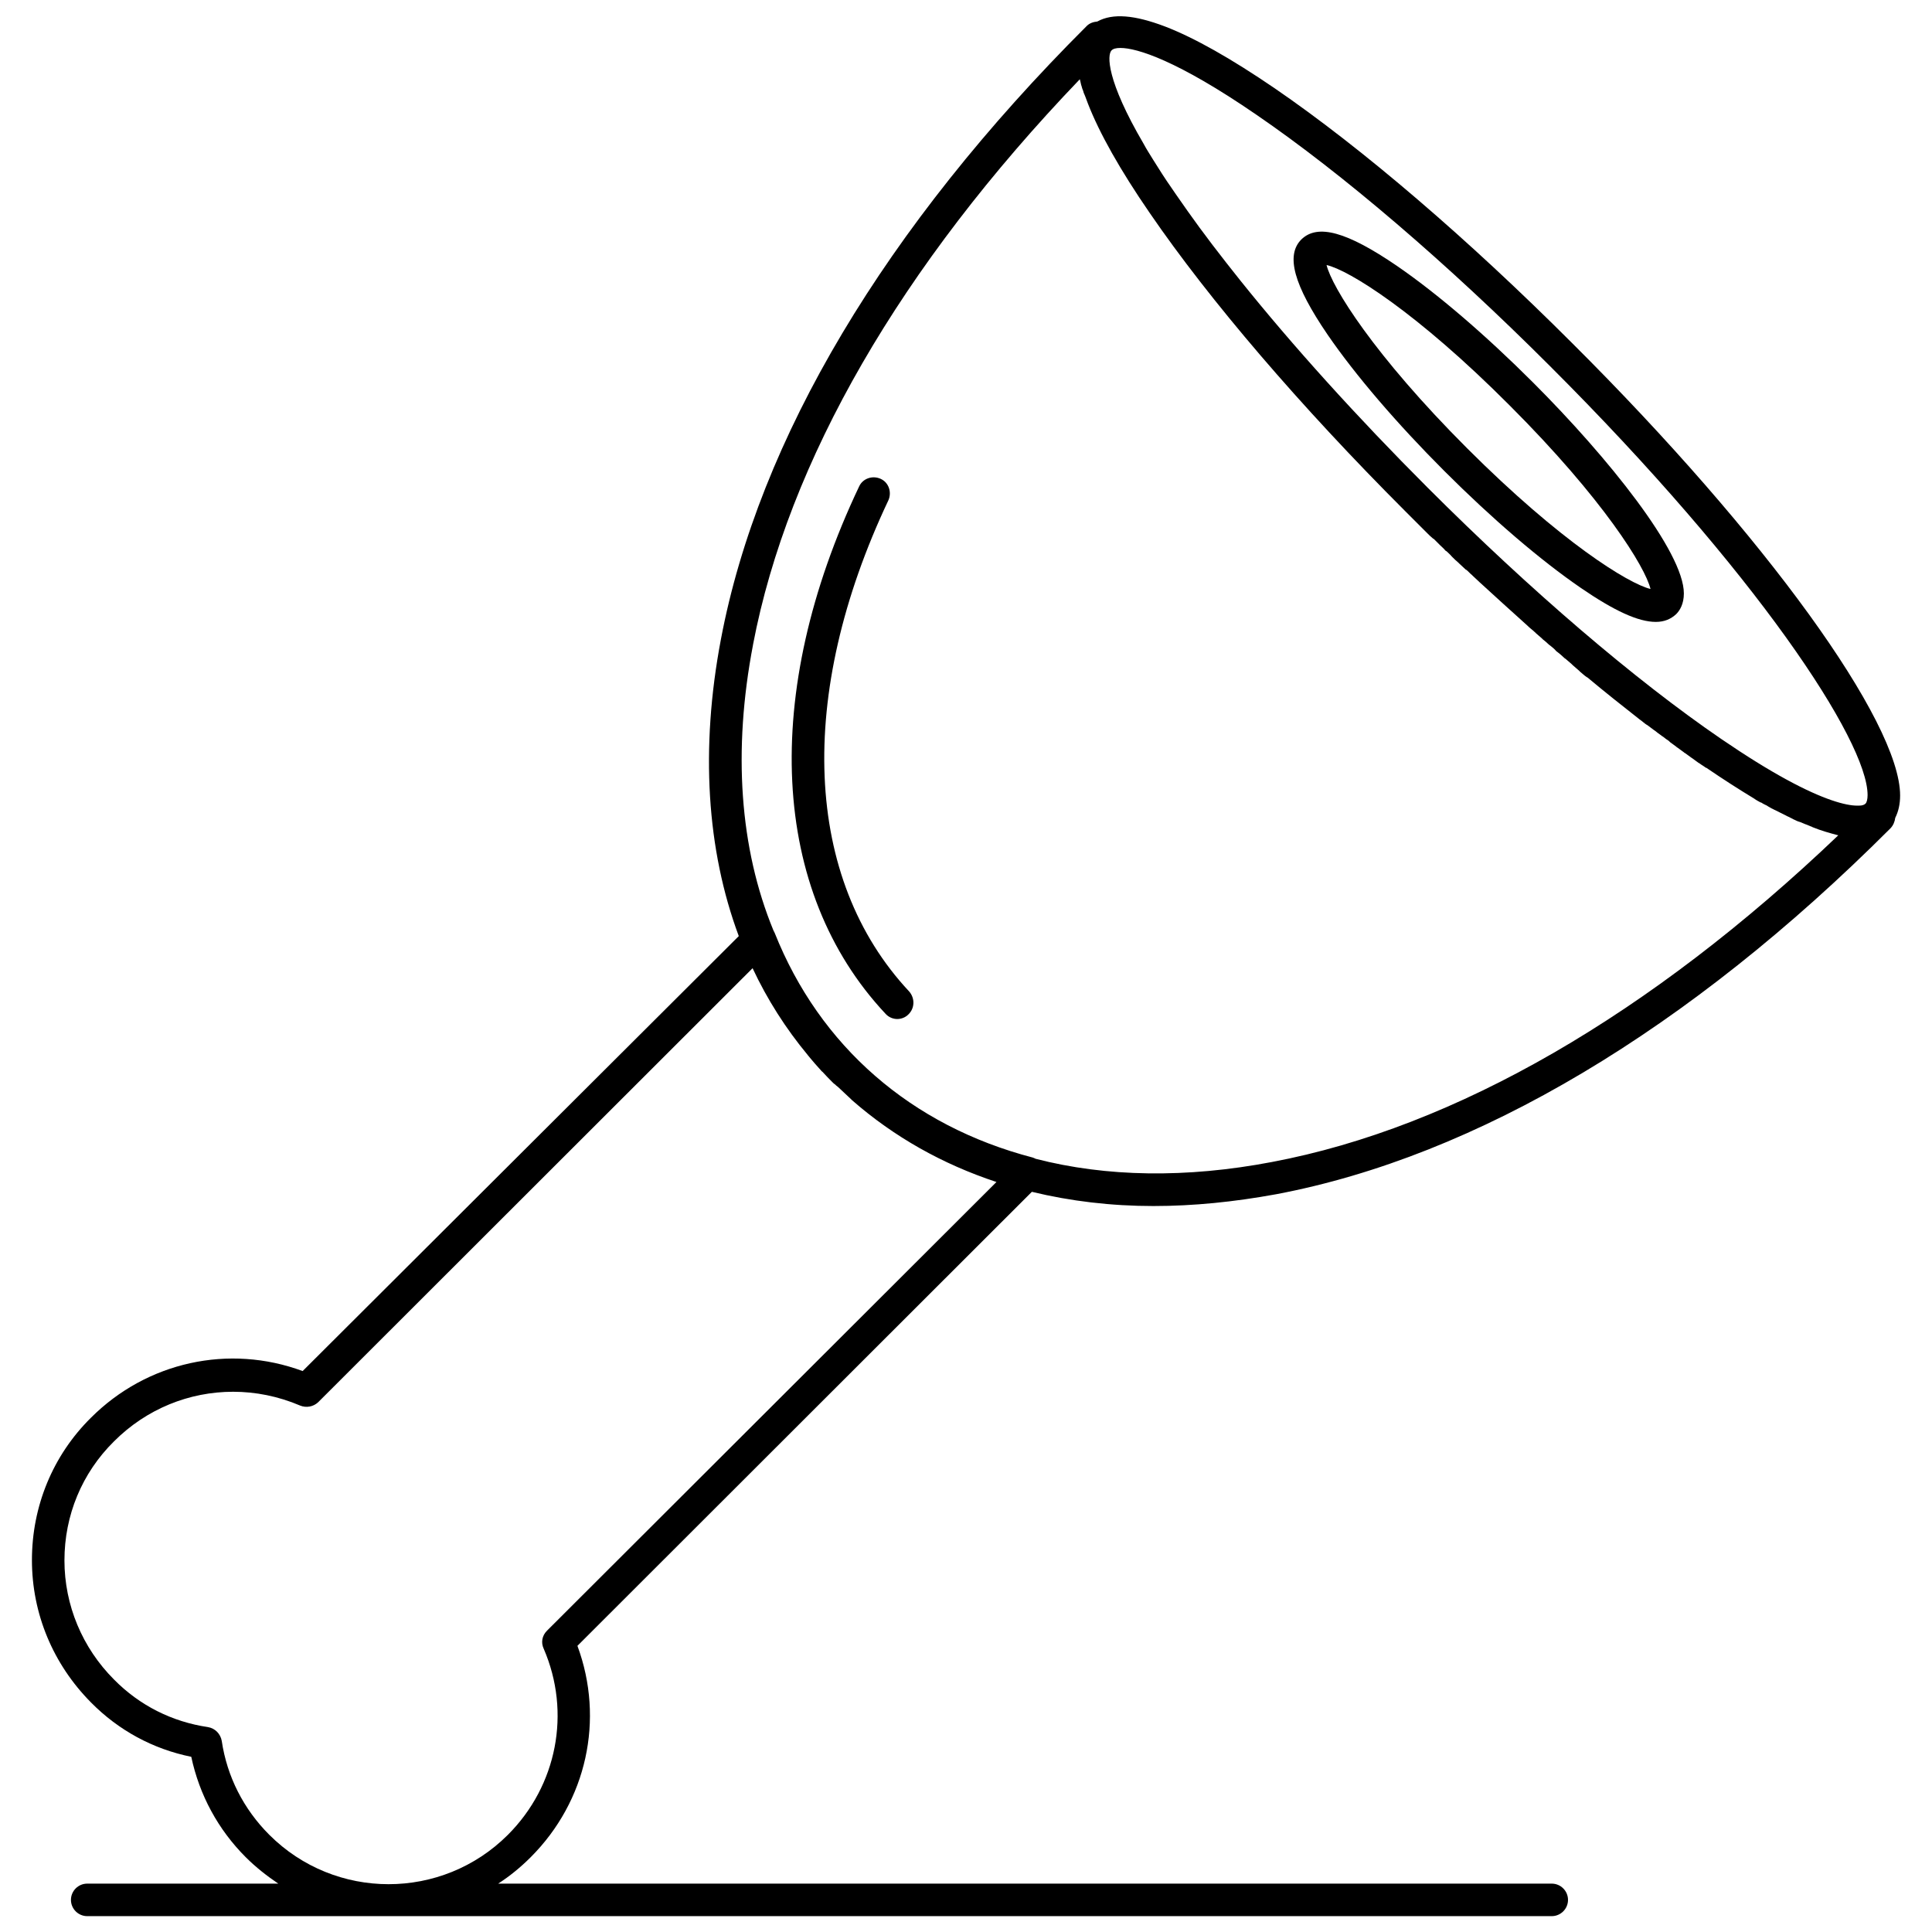 <?xml version="1.0" encoding="UTF-8"?>
<!-- Uploaded to: ICON Repo, www.svgrepo.com, Generator: ICON Repo Mixer Tools -->
<svg width="800px" height="800px" version="1.1" viewBox="144 144 512 512" xmlns="http://www.w3.org/2000/svg">
 <defs>
  <clipPath id="a">
   <path d="m152 148.09h496v503.81h-496z"/>
  </clipPath>
 </defs>
 <g clip-path="url(#a)">
  <path d="m449.77 463.61c10.449 0 21.223-1.078 32.426-3.125 53.105-10.02 109.34-43.52 162.77-96.949 0.754-0.754 1.184-1.832 1.293-2.801 0.863-1.723 1.293-3.664 1.293-5.926 0-19.496-35.656-68.832-86.824-119.79-27.684-27.684-55.691-51.707-78.961-67.648-11.527-7.863-21.223-13.355-29.086-16.375-7.973-3.016-13.789-3.555-17.883-1.293-1.078 0.109-2.047 0.43-2.801 1.184-53.43 53.32-86.93 109.55-96.949 162.55-5.492 28.977-3.769 55.801 4.738 78.637l-115.58 115.27c-19.496-7.219-41.258-2.477-56.121 12.387-10.125 10.02-15.621 23.484-15.621 37.703s5.602 27.578 15.621 37.703c7.324 7.434 16.48 12.387 26.605 14.434 2.156 10.125 7.109 19.281 14.434 26.605 2.691 2.691 5.602 4.957 8.617 7l-50.629 0.004c-2.371 0-4.309 1.938-4.309 4.309 0 2.371 1.938 4.309 4.309 4.309h388.12c2.371 0 4.309-1.938 4.309-4.309 0-2.371-1.938-4.309-4.309-4.309h-279.21c3.016-1.938 5.926-4.309 8.617-7 14.867-14.867 19.605-36.516 12.387-56.016l120.43-120.32c10.234 2.477 21.004 3.769 32.316 3.769zm-8.832-306.9c4.309 0 14.973 3.231 35.98 17.668 22.836 15.621 50.52 39.316 77.773 66.57 54.723 54.613 84.238 99.426 84.238 113.75 0 1.078-0.215 1.938-0.539 2.262-0.324 0.324-0.863 0.539-1.723 0.539h-0.539c-2.91 0-8.832-1.508-18.852-7-4.738-2.586-10.34-6.031-17.129-10.664-22.836-15.621-50.52-39.316-77.773-66.57-18.742-18.742-35.871-37.703-49.766-55.047-2.477-3.125-4.957-6.246-7.324-9.371-2.371-3.125-4.523-6.031-6.57-8.941-1.078-1.508-2.047-2.91-3.016-4.309-1.723-2.477-3.34-4.848-4.738-7.109-0.969-1.508-1.832-2.91-2.691-4.309-0.43-0.645-0.754-1.293-1.184-2.047-9.91-16.914-9.695-23.59-8.512-24.777 0.422-0.434 1.176-0.648 2.363-0.648zm-97.379 158.13c9.262-48.582 39.102-100.29 86.605-149.84 0.109 0.324 0.109 0.539 0.215 0.863 0 0.215 0.109 0.324 0.109 0.539 0.109 0.324 0.215 0.645 0.324 1.078 0.109 0.215 0.109 0.324 0.215 0.539 0.109 0.43 0.215 0.754 0.43 1.184 0.109 0.215 0.109 0.324 0.215 0.539 0.215 0.539 0.43 1.184 0.645 1.723 3.016 7.758 8.512 17.559 16.375 28.977 15.941 23.27 39.965 51.273 67.648 78.961 1.938 1.938 3.879 3.879 5.926 5.926 0.43 0.43 0.969 0.969 1.508 1.398 0.109 0 0.109 0.109 0.215 0.109 0.43 0.43 0.969 0.969 1.398 1.398 0.109 0.109 0.109 0.109 0.215 0.215 0.43 0.43 0.969 0.863 1.398 1.398 0.109 0.109 0.215 0.215 0.324 0.215 0.43 0.43 0.969 0.863 1.398 1.398l0.215 0.215c0.43 0.43 0.969 0.969 1.508 1.398l0.324 0.324c0.43 0.43 0.969 0.863 1.508 1.398 0.109 0.109 0.215 0.215 0.324 0.215 0.539 0.43 0.969 0.969 1.508 1.398l0.215 0.215c0.539 0.539 1.078 0.969 1.617 1.508l0.109 0.109c4.094 3.769 8.402 7.648 12.82 11.633l0.109 0.109c0.539 0.539 1.184 0.969 1.723 1.508 0.109 0.109 0.215 0.109 0.215 0.215 0.539 0.43 1.078 0.969 1.617 1.398l0.324 0.324c0.539 0.43 1.078 0.863 1.617 1.398 0.109 0.109 0.324 0.215 0.43 0.324 0.539 0.43 1.078 0.863 1.508 1.398 0.109 0.109 0.324 0.215 0.43 0.324 0.539 0.43 1.078 0.863 1.617 1.398 0.109 0.109 0.215 0.215 0.43 0.324 0.539 0.43 1.078 0.969 1.617 1.398l0.324 0.324c0.539 0.43 1.078 0.969 1.617 1.398l0.324 0.324c0.539 0.43 1.078 0.969 1.723 1.398 0.109 0 0.109 0.109 0.215 0.109 4.633 3.879 9.266 7.539 13.789 11.094 0.645 0.43 1.184 0.969 1.832 1.398 0.109 0 0.109 0.109 0.215 0.109 0.539 0.43 1.184 0.863 1.723 1.293 0.109 0.109 0.215 0.109 0.324 0.215 0.539 0.43 1.078 0.863 1.723 1.293 0.109 0.109 0.215 0.215 0.324 0.215 0.539 0.43 1.078 0.863 1.617 1.184l0.324 0.324c0.539 0.43 1.078 0.754 1.617 1.184 0.109 0.109 0.215 0.215 0.43 0.324 0.539 0.43 1.078 0.754 1.617 1.184 0.109 0.109 0.215 0.215 0.324 0.215 0.539 0.43 1.078 0.754 1.617 1.184 0.109 0.109 0.215 0.109 0.324 0.215 0.539 0.43 1.078 0.754 1.617 1.184 0.109 0 0.109 0.109 0.215 0.109 0.539 0.43 1.184 0.754 1.723 1.184h0.109c4.418 3.016 8.617 5.711 12.711 8.188 0 0 0.109 0 0.109 0.109 0.539 0.324 1.078 0.645 1.508 0.863 0.109 0 0.215 0.109 0.324 0.109 0.43 0.324 0.969 0.539 1.398 0.754 0.109 0.109 0.215 0.109 0.324 0.215 0.43 0.215 0.863 0.539 1.398 0.754 0.109 0.109 0.215 0.109 0.43 0.215 0.43 0.215 0.863 0.43 1.293 0.645 0.109 0.109 0.324 0.109 0.43 0.215 0.43 0.215 0.863 0.43 1.293 0.645 0.109 0.109 0.215 0.109 0.43 0.215 0.43 0.215 0.863 0.43 1.293 0.645 0.109 0.109 0.215 0.109 0.43 0.215 0.43 0.215 0.863 0.43 1.293 0.539 0.109 0 0.215 0.109 0.324 0.109 0.43 0.215 0.863 0.324 1.293 0.539 0.109 0 0.215 0.109 0.324 0.109 0.43 0.215 0.863 0.324 1.293 0.539 0.109 0 0.109 0 0.215 0.109 2.371 0.969 4.738 1.617 6.785 2.156h0.109c-49.766 47.504-101.47 77.449-150.16 86.605-22.621 4.309-43.844 3.984-62.586-0.863-0.215-0.109-0.43-0.215-0.754-0.324-32.207-8.402-56.445-29.516-68.402-59.57-0.109-0.215-0.215-0.43-0.324-0.645-8.949-21.742-10.781-47.594-5.394-75.711zm-54.617 261.33c-1.293 1.293-1.617 3.125-0.863 4.738 7.324 16.914 3.555 36.301-9.48 49.336-17.449 17.449-45.781 17.449-63.23 0-6.785-6.785-11.203-15.402-12.602-24.883-0.324-1.832-1.723-3.34-3.664-3.664-9.48-1.398-18.098-5.711-24.883-12.602-8.402-8.402-13.141-19.711-13.141-31.562 0-11.957 4.633-23.16 13.141-31.562 8.617-8.617 19.93-13.141 31.562-13.141 5.926 0 11.957 1.184 17.773 3.664 1.617 0.645 3.445 0.324 4.738-0.863l115.15-115.05c3.879 8.293 8.832 16.051 14.648 23.051 0.109 0.215 0.324 0.324 0.43 0.539 0.969 1.184 1.938 2.262 2.91 3.34 0.215 0.215 0.324 0.43 0.539 0.539 0.863 0.969 1.832 1.938 2.691 2.801 0.215 0.215 0.43 0.43 0.645 0.539 0.215 0.215 0.43 0.43 0.754 0.645 1.184 1.078 2.262 2.156 3.445 3.231 0.109 0.109 0.215 0.215 0.324 0.324 11.094 9.695 23.914 16.914 38.242 21.652z"/>
 </g>
 <path d="m526.79 268.85c12.602 12.602 25.422 23.59 36.086 30.914 8.941 6.141 15.297 9.047 19.93 9.047 2.262 0 3.984-0.754 5.387-2.047 0.969-0.969 2.047-2.691 2.047-5.492 0-10.988-20.035-35.98-39.965-55.906-12.602-12.602-25.422-23.59-36.086-30.914-13.25-9.047-21.004-11.203-25.312-7-4.199 4.199-2.047 12.066 7 25.312 7.324 10.664 18.312 23.484 30.914 36.086zm17.344-17.344c24.777 24.777 35.871 42.766 37.27 48.582-5.816-1.398-23.805-12.496-48.582-37.27-24.777-24.777-35.871-42.766-37.27-48.582 5.816 1.293 23.805 12.387 48.582 37.27z"/>
 <path d="m381.79 414.05c1.078 0 2.156-0.43 2.91-1.184 1.723-1.617 1.832-4.309 0.215-6.141-27.898-29.84-29.945-78.422-5.492-130.12 0.969-2.156 0.109-4.738-2.047-5.711-2.156-0.969-4.738-0.109-5.711 2.047-26.07 54.938-23.484 107.18 7 139.71 0.863 0.969 2.047 1.398 3.125 1.398z"/>
</svg>